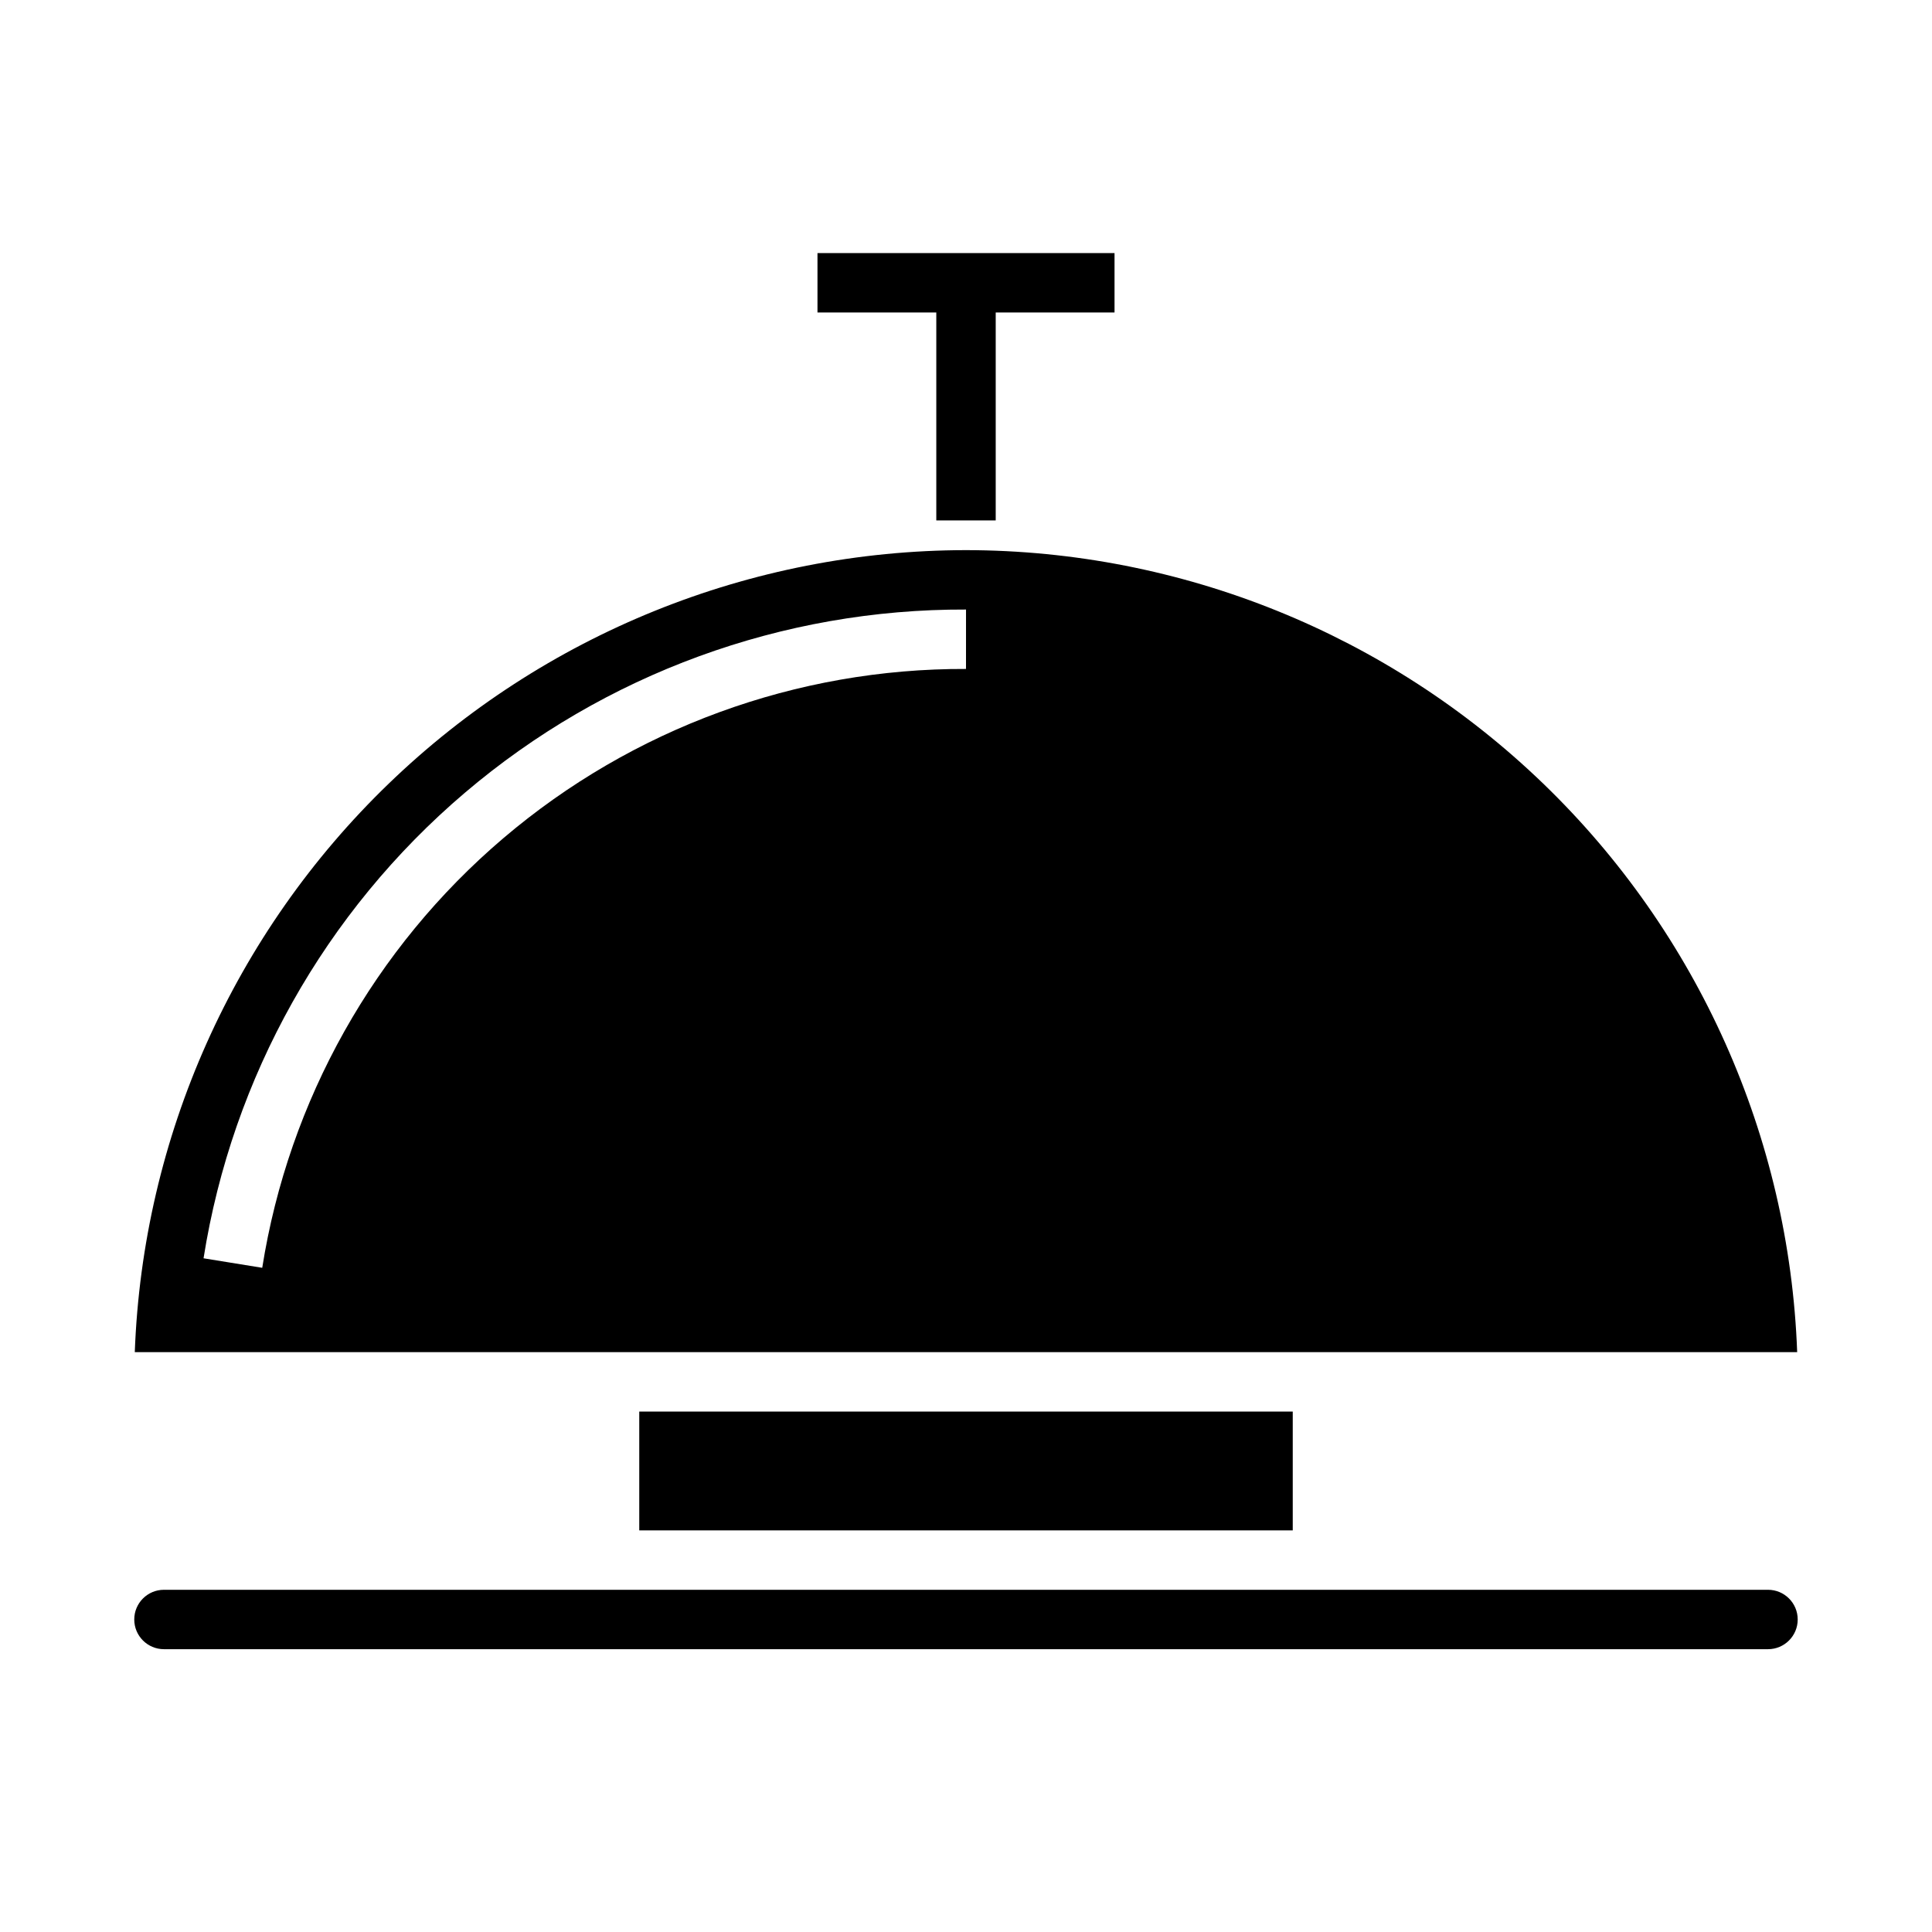 <?xml version="1.0" encoding="UTF-8"?>
<!-- Uploaded to: ICON Repo, www.svgrepo.com, Generator: ICON Repo Mixer Tools -->
<svg fill="#000000" width="800px" height="800px" version="1.1" viewBox="144 144 512 512" xmlns="http://www.w3.org/2000/svg">
 <g>
  <path d="m400 289.79c-57.078 0.066-111.91 22.246-152.98 61.875-41.074 39.633-65.195 93.633-67.301 150.67h440.55c-2.106-57.039-26.227-111.04-67.297-150.67-41.074-39.629-95.902-61.809-152.98-61.875zm0 31.488c-44.914-0.164-88.406 15.746-122.61 44.852-34.207 29.105-56.871 69.488-63.898 113.85l-15.547-2.519-0.004 0.004c7.609-48.062 32.164-91.816 69.223-123.35s84.18-48.766 132.84-48.578z"/>
  <path d="m612.54 565.31h-425.09c-4.348 0-7.871 3.523-7.871 7.871s3.523 7.871 7.871 7.871h425.09c4.348 0 7.871-3.523 7.871-7.871s-3.523-7.871-7.871-7.871z"/>
  <path d="m313.41 518.08h173.18v31.488h-173.18z"/>
  <path d="m360.64 211.07v15.742h31.488v55.105h15.746v-55.105h31.488v-15.742z"/>
 </g>
</svg>